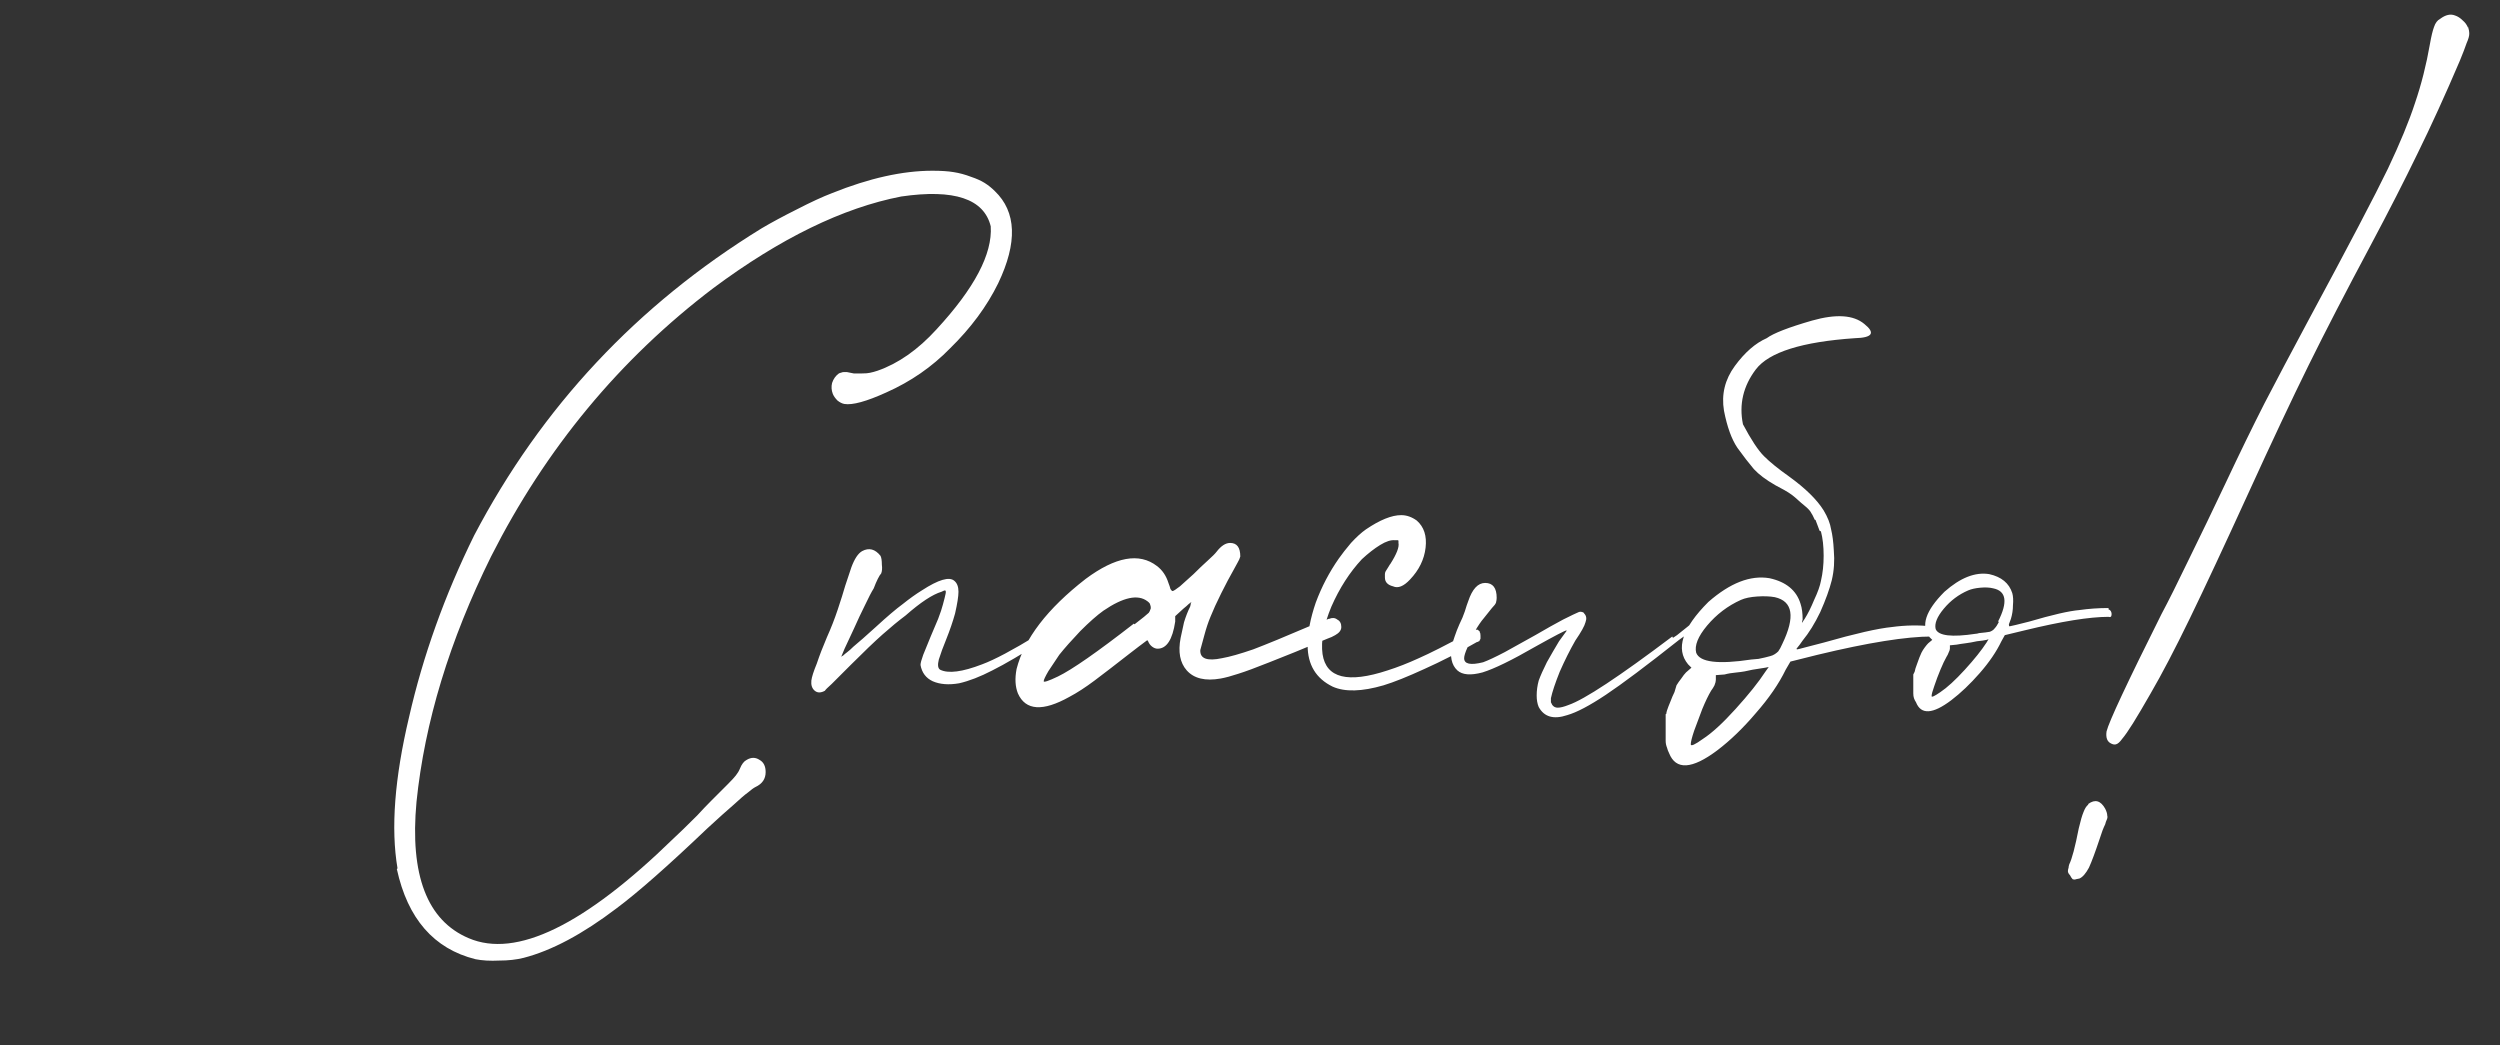 <?xml version="1.0" encoding="UTF-8"?> <svg xmlns="http://www.w3.org/2000/svg" width="177" height="74" viewBox="0 0 177 74" fill="none"><rect x="0" y="0" width="177" height="74" fill="#333333" stroke="none"/><path d="M28.096 61.528L28.144 61.48C27.664 58.664 27.936 55.096 28.96 50.776C29.952 46.424 31.488 42.136 33.568 37.912C38.336 28.824 45.12 21.576 53.92 16.168C54.624 15.752 55.456 15.304 56.416 14.824C57.408 14.312 58.24 13.928 58.912 13.672C61.536 12.616 63.904 12.088 66.016 12.088C66.624 12.088 67.12 12.12 67.504 12.184C67.92 12.248 68.336 12.36 68.752 12.52C69.136 12.648 69.456 12.792 69.712 12.952C69.968 13.112 70.208 13.304 70.432 13.528C71.968 15 72.048 17.176 70.672 20.056C69.872 21.688 68.736 23.224 67.264 24.664C65.984 25.976 64.48 27.016 62.752 27.784C61.344 28.424 60.352 28.696 59.776 28.6C59.616 28.568 59.456 28.488 59.296 28.36C59.136 28.2 59.024 28.04 58.96 27.88C58.864 27.624 58.848 27.368 58.912 27.112C59.008 26.824 59.168 26.6 59.392 26.44C59.456 26.408 59.504 26.392 59.536 26.392C59.6 26.36 59.664 26.344 59.728 26.344C59.792 26.344 59.872 26.344 59.968 26.344C60.096 26.376 60.256 26.408 60.448 26.44C60.672 26.44 60.864 26.44 61.024 26.44C61.28 26.44 61.472 26.424 61.6 26.392C61.76 26.36 61.936 26.312 62.128 26.248C63.6 25.736 64.992 24.76 66.304 23.32C68.992 20.408 70.272 17.976 70.144 16.024C69.664 14.072 67.552 13.368 63.808 13.912C59.68 14.712 55.248 16.872 50.512 20.392C43.888 25.416 38.64 31.752 34.768 39.4C31.824 45.352 30.064 51.144 29.488 56.776C29.008 61.96 30.24 65.176 33.184 66.424C36.544 67.864 41.376 65.512 47.68 59.368C48.064 59.016 48.624 58.472 49.36 57.736C49.712 57.352 50.048 57 50.368 56.68C50.88 56.168 51.264 55.784 51.52 55.528C51.808 55.24 52 55.032 52.096 54.904C52.224 54.744 52.32 54.584 52.384 54.424C52.512 54.104 52.672 53.896 52.864 53.8C53.184 53.608 53.488 53.608 53.776 53.8C54.064 53.96 54.208 54.248 54.208 54.664C54.208 55.144 53.968 55.496 53.488 55.72C53.36 55.784 53.184 55.912 52.96 56.104C52.736 56.264 52.4 56.552 51.952 56.968C51.504 57.352 50.88 57.912 50.08 58.648C47.296 61.304 45.152 63.192 43.648 64.312C41.248 66.136 39.056 67.304 37.072 67.816C36.56 67.944 35.984 68.008 35.344 68.008C34.704 68.04 34.144 68.008 33.664 67.912C30.72 67.176 28.864 65.048 28.096 61.528ZM74.724 44.2L74.676 44.104C74.804 44.072 74.884 44.104 74.916 44.2C74.98 44.264 74.98 44.36 74.916 44.488C74.884 44.616 74.804 44.728 74.676 44.824C74.42 44.984 74.148 45.16 73.86 45.352C72.356 46.312 71.156 47.016 70.26 47.464C69.396 47.912 68.612 48.216 67.908 48.376C67.172 48.504 66.548 48.456 66.036 48.232C65.556 48.008 65.268 47.624 65.172 47.08C65.172 46.952 65.236 46.712 65.364 46.36C65.524 45.976 65.7 45.544 65.892 45.064C66.084 44.616 66.26 44.2 66.42 43.816C66.58 43.4 66.692 43.064 66.756 42.808C66.852 42.456 66.916 42.2 66.948 42.04C66.98 41.88 66.964 41.8 66.9 41.8C66.868 41.8 66.788 41.832 66.66 41.896C66.02 42.088 65.172 42.648 64.116 43.576C63.604 43.96 63.06 44.408 62.484 44.92C61.908 45.432 61.156 46.152 60.228 47.08C59.684 47.624 59.236 48.072 58.884 48.424C58.596 48.68 58.436 48.84 58.404 48.904C58.116 49.064 57.876 49.064 57.684 48.904C57.492 48.744 57.412 48.504 57.444 48.184C57.476 47.928 57.604 47.528 57.828 46.984C58.02 46.408 58.26 45.784 58.548 45.112C58.836 44.472 59.092 43.816 59.316 43.144C59.54 42.472 59.716 41.912 59.844 41.464C60.004 40.984 60.084 40.744 60.084 40.744L60.276 40.168C60.5 39.56 60.756 39.176 61.044 39.016C61.524 38.76 61.956 38.872 62.34 39.352C62.404 39.48 62.436 39.688 62.436 39.976C62.468 40.232 62.452 40.44 62.388 40.6C62.324 40.664 62.244 40.792 62.148 40.984C62.052 41.176 61.956 41.4 61.86 41.656C61.7 41.912 61.492 42.312 61.236 42.856C60.98 43.368 60.724 43.912 60.468 44.488C60.212 45.032 59.988 45.512 59.796 45.928C59.636 46.312 59.556 46.504 59.556 46.504C59.588 46.472 59.636 46.44 59.7 46.408C59.764 46.344 59.86 46.264 59.988 46.168C60.116 46.072 60.26 45.944 60.42 45.784C60.612 45.624 60.836 45.432 61.092 45.208C61.348 44.984 61.652 44.712 62.004 44.392C62.804 43.656 63.444 43.112 63.924 42.76C64.404 42.376 64.852 42.056 65.268 41.8C66.452 41.032 67.22 40.808 67.572 41.128C67.764 41.288 67.86 41.544 67.86 41.896C67.86 42.216 67.78 42.728 67.62 43.432C67.46 44.008 67.252 44.616 66.996 45.256C66.772 45.8 66.596 46.28 66.468 46.696C66.372 47.08 66.404 47.32 66.564 47.416C67.14 47.704 68.132 47.576 69.54 47.032C70.404 46.712 71.7 46.024 73.428 44.968C73.748 44.776 74.036 44.6 74.292 44.44C74.452 44.344 74.596 44.264 74.724 44.2ZM94.053 43.816H94.101C94.325 43.72 94.517 43.736 94.677 43.864C94.869 43.96 94.965 44.136 94.965 44.392C94.965 44.616 94.821 44.808 94.533 44.968C94.373 45.064 94.197 45.144 94.005 45.208C92.245 45.944 90.869 46.504 89.877 46.888C88.917 47.272 88.181 47.544 87.669 47.704C87.189 47.864 86.773 47.976 86.421 48.04C85.333 48.232 84.533 48.04 84.021 47.464C83.541 46.92 83.397 46.152 83.589 45.16C83.653 44.84 83.733 44.472 83.829 44.056C83.957 43.64 84.101 43.272 84.261 42.952C84.293 42.856 84.309 42.776 84.309 42.712C84.341 42.648 84.357 42.616 84.357 42.616C84.357 42.616 84.293 42.664 84.165 42.76C84.069 42.856 83.941 42.968 83.781 43.096L83.205 43.624V44.008C83.013 45.288 82.597 45.928 81.957 45.928C81.829 45.928 81.701 45.88 81.573 45.784C81.445 45.688 81.349 45.56 81.285 45.4C81.285 45.368 81.269 45.352 81.237 45.352C81.237 45.32 81.221 45.32 81.189 45.352C81.157 45.384 81.093 45.432 80.997 45.496C80.901 45.56 80.773 45.656 80.613 45.784C80.453 45.912 80.245 46.072 79.989 46.264C78.965 47.064 78.133 47.704 77.493 48.184C76.853 48.664 76.261 49.048 75.717 49.336C73.829 50.392 72.613 50.312 72.069 49.096C71.877 48.616 71.845 48.04 71.973 47.368C72.517 45.224 74.149 43.096 76.869 40.984C78.981 39.416 80.661 39.112 81.909 40.072C82.293 40.36 82.565 40.76 82.725 41.272C82.789 41.432 82.837 41.576 82.869 41.704C82.933 41.8 82.981 41.848 83.013 41.848C83.077 41.848 83.253 41.736 83.541 41.512C83.829 41.256 84.149 40.968 84.501 40.648C84.853 40.296 85.189 39.976 85.509 39.688C85.829 39.4 86.037 39.192 86.133 39.064C86.453 38.648 86.773 38.44 87.093 38.44C87.573 38.44 87.813 38.76 87.813 39.4C87.781 39.528 87.717 39.672 87.621 39.832C87.557 39.96 87.461 40.136 87.333 40.36C87.077 40.808 86.789 41.352 86.469 41.992C86.149 42.632 85.893 43.192 85.701 43.672C85.541 44.056 85.397 44.488 85.269 44.968C85.141 45.416 85.045 45.768 84.981 46.024C84.949 46.632 85.461 46.824 86.517 46.6C87.061 46.504 87.797 46.296 88.725 45.976C89.653 45.624 91.013 45.064 92.805 44.296C93.253 44.168 93.669 44.008 94.053 43.816ZM80.277 44.152L80.325 44.2C80.613 43.976 80.837 43.8 80.997 43.672C81.157 43.544 81.269 43.448 81.333 43.384C81.397 43.288 81.429 43.224 81.429 43.192C81.461 43.128 81.477 43.08 81.477 43.048C81.477 42.952 81.461 42.872 81.429 42.808C81.429 42.744 81.365 42.664 81.237 42.568C80.565 42.056 79.525 42.28 78.117 43.24C77.669 43.56 77.125 44.04 76.485 44.68C75.877 45.32 75.381 45.88 74.997 46.36C74.741 46.744 74.485 47.128 74.229 47.512C74.005 47.896 73.893 48.136 73.893 48.232C73.893 48.328 74.229 48.216 74.901 47.896C75.893 47.416 77.685 46.168 80.277 44.152ZM104.484 44.584H104.58C104.612 44.584 104.628 44.584 104.628 44.584C104.66 44.616 104.692 44.648 104.724 44.68C104.756 44.68 104.772 44.712 104.772 44.776C104.804 44.808 104.82 44.888 104.82 45.016C104.82 45.08 104.82 45.144 104.82 45.208C104.82 45.24 104.804 45.272 104.772 45.304C104.772 45.336 104.756 45.368 104.724 45.4C104.692 45.4 104.66 45.416 104.628 45.448C104.628 45.448 104.612 45.448 104.58 45.448C103.3 46.184 102.052 46.824 100.836 47.368C99.652 47.912 98.692 48.296 97.956 48.52C96.42 48.968 95.22 49 94.356 48.616C93.172 48.04 92.58 47.064 92.58 45.688C92.58 44.792 92.772 43.784 93.156 42.664C93.572 41.544 94.116 40.504 94.788 39.544C95.012 39.224 95.3 38.856 95.652 38.44C96.036 38.024 96.388 37.704 96.708 37.48C97.7 36.808 98.532 36.472 99.204 36.472C99.588 36.472 99.956 36.6 100.308 36.856C100.82 37.304 101.028 37.944 100.932 38.776C100.836 39.608 100.468 40.36 99.828 41.032C99.38 41.512 98.98 41.672 98.628 41.512C98.244 41.416 98.052 41.208 98.052 40.888C98.052 40.792 98.052 40.712 98.052 40.648C98.052 40.584 98.068 40.52 98.1 40.456C98.164 40.36 98.244 40.232 98.34 40.072C98.372 40.008 98.404 39.96 98.436 39.928C98.884 39.224 99.076 38.728 99.012 38.44C99.012 38.376 99.012 38.328 99.012 38.296C99.012 38.264 98.996 38.248 98.964 38.248C98.932 38.248 98.868 38.248 98.772 38.248C98.484 38.216 98.132 38.328 97.716 38.584C97.3 38.84 96.868 39.176 96.42 39.592C95.556 40.52 94.836 41.64 94.26 42.952C93.716 44.264 93.508 45.384 93.636 46.312C93.892 48.008 95.428 48.392 98.244 47.464C98.948 47.24 99.684 46.952 100.452 46.6C101.252 46.248 102.388 45.672 103.86 44.872C103.956 44.84 104.052 44.792 104.148 44.728C104.276 44.664 104.388 44.616 104.484 44.584ZM118.397 45.064L118.445 45.16C118.541 45.096 118.637 45.032 118.733 44.968C119.341 44.488 119.773 44.136 120.029 43.912C120.029 44.04 120.029 44.136 120.029 44.2C120.029 44.264 120.029 44.344 120.029 44.44C119.773 44.664 119.389 44.952 118.877 45.304C116.573 47.128 114.845 48.424 113.693 49.192C112.541 49.96 111.629 50.44 110.957 50.632C109.997 50.952 109.325 50.76 108.941 50.056C108.845 49.832 108.797 49.56 108.797 49.24C108.797 48.888 108.845 48.536 108.941 48.184C109.069 47.832 109.261 47.4 109.517 46.888C109.805 46.376 110.093 45.88 110.381 45.4C110.541 45.176 110.669 45 110.765 44.872C110.893 44.712 110.941 44.632 110.909 44.632C110.813 44.632 110.077 45.016 108.701 45.784C107.037 46.744 105.789 47.352 104.957 47.608C104.125 47.832 103.533 47.784 103.181 47.464C102.765 47.08 102.637 46.472 102.797 45.64C102.829 45.544 102.893 45.352 102.989 45.064C103.085 44.776 103.197 44.488 103.325 44.2C103.485 43.88 103.613 43.576 103.709 43.288C103.805 42.968 103.885 42.728 103.949 42.568C104.237 41.704 104.637 41.272 105.149 41.272C105.693 41.272 105.965 41.624 105.965 42.328C105.965 42.424 105.949 42.536 105.917 42.664C105.885 42.76 105.789 42.888 105.629 43.048C105.501 43.208 105.309 43.448 105.053 43.768C104.861 43.992 104.653 44.296 104.429 44.68C104.237 45.064 104.061 45.448 103.901 45.832C103.741 46.184 103.661 46.44 103.661 46.6C103.661 47.016 104.109 47.112 105.005 46.888C105.357 46.76 105.869 46.52 106.541 46.168C107.245 45.784 107.965 45.384 108.701 44.968C109.469 44.52 110.125 44.152 110.669 43.864C111.245 43.576 111.613 43.4 111.773 43.336C111.869 43.304 111.949 43.304 112.013 43.336C112.077 43.336 112.125 43.368 112.157 43.432C112.317 43.592 112.349 43.8 112.253 44.056C112.189 44.312 111.949 44.744 111.533 45.352C111.149 46.024 110.781 46.76 110.429 47.56C110.109 48.36 109.901 48.984 109.805 49.432C109.805 49.56 109.805 49.656 109.805 49.72C109.837 49.784 109.869 49.848 109.901 49.912C109.997 50.04 110.125 50.104 110.285 50.104C110.477 50.104 110.733 50.04 111.053 49.912C112.173 49.528 114.621 47.912 118.397 45.064ZM124.986 47.56L125.226 47.224L124.986 47.272C124.826 47.304 124.522 47.352 124.074 47.416C123.69 47.512 123.322 47.576 122.97 47.608C122.618 47.64 122.33 47.688 122.105 47.752L121.482 47.8V48.136C121.482 48.232 121.45 48.36 121.386 48.52C121.322 48.648 121.242 48.776 121.146 48.904C120.954 49.224 120.746 49.656 120.521 50.2C120.33 50.712 120.138 51.224 119.946 51.736C119.786 52.216 119.706 52.536 119.706 52.696C119.706 52.856 119.994 52.728 120.57 52.312C121.21 51.896 121.978 51.192 122.874 50.2C123.802 49.176 124.506 48.296 124.986 47.56ZM125.898 46.12C125.994 45.992 126.09 45.816 126.186 45.592C127.114 43.672 126.938 42.568 125.658 42.28C125.306 42.216 124.89 42.2 124.41 42.232C123.93 42.264 123.546 42.344 123.258 42.472C122.33 42.888 121.53 43.496 120.858 44.296C120.218 45.064 119.962 45.704 120.09 46.216C120.346 46.888 121.642 47.048 123.978 46.696C124.042 46.696 124.218 46.68 124.506 46.648C124.826 46.584 125.098 46.52 125.322 46.456C125.45 46.424 125.562 46.376 125.658 46.312C125.754 46.248 125.834 46.184 125.898 46.12ZM127.194 45.928C127.194 45.96 127.21 45.976 127.242 45.976C127.274 45.976 127.466 45.928 127.818 45.832C128.17 45.736 128.602 45.624 129.114 45.496C131.354 44.856 132.97 44.488 133.962 44.392C134.89 44.264 135.834 44.248 136.794 44.344C136.922 44.376 137.002 44.456 137.034 44.584C137.098 44.712 137.098 44.84 137.034 44.968C137.002 45.064 136.922 45.096 136.794 45.064C134.97 45.064 132.266 45.496 128.682 46.36L126.762 46.84L126.426 47.416C125.946 48.408 125.242 49.432 124.314 50.488C123.418 51.544 122.506 52.424 121.578 53.128C119.786 54.472 118.649 54.536 118.169 53.32C118.105 53.192 118.057 53.064 118.025 52.936C117.961 52.776 117.929 52.616 117.929 52.456C117.929 52.264 117.929 52.024 117.929 51.736V50.584C117.929 50.552 117.945 50.536 117.977 50.536C117.977 50.472 117.993 50.392 118.025 50.296C118.089 50.104 118.169 49.896 118.265 49.672C118.361 49.416 118.457 49.192 118.553 49C118.617 48.776 118.665 48.616 118.697 48.52C118.793 48.36 118.905 48.2 119.034 48.04C119.162 47.848 119.274 47.704 119.37 47.608L119.754 47.272L119.514 47.032C118.617 45.944 119.098 44.472 120.954 42.616C122.49 41.272 123.93 40.712 125.273 40.936C126.458 41.192 127.194 41.8 127.482 42.76C127.578 43.048 127.626 43.416 127.626 43.864C127.594 43.96 127.578 44.04 127.578 44.104L127.77 43.816C127.994 43.464 128.218 43.016 128.442 42.472C128.698 41.928 128.858 41.48 128.922 41.128C129.05 40.584 129.114 39.992 129.114 39.352C129.114 38.68 129.05 38.104 128.922 37.624L128.826 37.576L128.538 36.808H128.49C128.394 36.584 128.282 36.376 128.154 36.184C128.026 36.024 127.818 35.832 127.53 35.608C127.274 35.384 127.13 35.256 127.098 35.224C127.066 35.192 126.986 35.128 126.858 35.032C126.73 34.936 126.554 34.824 126.33 34.696C126.138 34.6 125.93 34.488 125.706 34.36C125.034 33.976 124.522 33.592 124.17 33.208C123.818 32.792 123.434 32.296 123.018 31.72C122.602 31.112 122.282 30.232 122.058 29.08C121.866 27.928 122.122 26.872 122.826 25.912C123.53 24.952 124.282 24.296 125.082 23.944C125.562 23.592 126.634 23.176 128.298 22.696C129.994 22.216 131.226 22.296 131.994 22.936C132.794 23.576 132.57 23.912 131.322 23.944C127.578 24.2 125.242 24.936 124.314 26.152C123.418 27.336 123.114 28.632 123.402 30.04C123.978 31.128 124.474 31.88 124.89 32.296C125.306 32.712 125.898 33.192 126.666 33.736C127.818 34.568 128.634 35.368 129.114 36.136C129.402 36.616 129.578 37.064 129.642 37.48C129.738 37.864 129.802 38.36 129.834 38.968C129.898 39.704 129.85 40.408 129.69 41.08C129.53 41.72 129.258 42.472 128.874 43.336C128.49 44.136 128.074 44.808 127.626 45.352C127.498 45.544 127.354 45.736 127.194 45.928ZM149.285 43.048V43.144C149.381 43.176 149.445 43.24 149.477 43.336C149.509 43.432 149.509 43.528 149.477 43.624C149.445 43.688 149.381 43.704 149.285 43.672C147.941 43.672 145.957 43.992 143.333 44.632L141.941 44.968L141.701 45.4C141.349 46.136 140.837 46.888 140.165 47.656C139.493 48.424 138.821 49.064 138.149 49.576C136.837 50.568 136.005 50.616 135.653 49.72C135.589 49.624 135.541 49.528 135.509 49.432C135.477 49.336 135.461 49.224 135.461 49.096C135.461 48.968 135.461 48.792 135.461 48.568V47.752C135.461 47.752 135.493 47.688 135.557 47.56C135.589 47.4 135.637 47.24 135.701 47.08C135.765 46.888 135.829 46.712 135.893 46.552C135.957 46.392 136.005 46.28 136.037 46.216C136.101 46.088 136.181 45.96 136.277 45.832C136.373 45.704 136.453 45.608 136.517 45.544L136.805 45.304L136.613 45.112C135.973 44.312 136.325 43.24 137.669 41.896C138.789 40.904 139.845 40.488 140.837 40.648C141.701 40.84 142.245 41.288 142.469 41.992C142.533 42.216 142.549 42.504 142.517 42.856C142.517 43.176 142.469 43.496 142.373 43.816C142.309 43.976 142.261 44.104 142.229 44.2C142.229 44.296 142.245 44.344 142.277 44.344C142.309 44.344 142.453 44.312 142.709 44.248C142.965 44.184 143.285 44.104 143.669 44.008C145.301 43.528 146.485 43.256 147.221 43.192C147.893 43.096 148.581 43.048 149.285 43.048ZM140.645 45.496L140.789 45.256L140.645 45.304C140.517 45.336 140.293 45.368 139.973 45.4C139.685 45.464 139.413 45.512 139.157 45.544C138.901 45.576 138.693 45.608 138.533 45.64L138.053 45.688V45.928C138.053 45.992 138.021 46.088 137.957 46.216C137.925 46.312 137.877 46.408 137.813 46.504C137.685 46.728 137.541 47.032 137.381 47.416C137.221 47.8 137.077 48.184 136.949 48.568C136.821 48.92 136.757 49.16 136.757 49.288C136.757 49.384 136.965 49.288 137.381 49C137.861 48.68 138.437 48.152 139.109 47.416C139.781 46.68 140.293 46.04 140.645 45.496ZM141.509 44.008H141.461C142.165 42.632 142.053 41.848 141.125 41.656C140.869 41.592 140.565 41.576 140.213 41.608C139.861 41.64 139.573 41.704 139.349 41.8C138.677 42.088 138.101 42.52 137.621 43.096C137.141 43.672 136.949 44.152 137.045 44.536C137.237 45.016 138.181 45.128 139.877 44.872C139.941 44.872 140.021 44.856 140.117 44.824C140.469 44.792 140.725 44.76 140.885 44.728C141.045 44.664 141.157 44.584 141.221 44.488C141.317 44.392 141.413 44.248 141.509 44.056C141.509 44.024 141.509 44.008 141.509 44.008ZM147.848 56.968V56.92C148.328 56.568 148.728 56.68 149.048 57.256C149.144 57.448 149.192 57.608 149.192 57.736C149.224 57.832 149.208 57.944 149.144 58.072C149.112 58.136 149.08 58.232 149.048 58.36C148.92 58.616 148.792 58.952 148.664 59.368C148.344 60.328 148.088 61.016 147.896 61.432C147.672 61.848 147.448 62.104 147.224 62.2C147.096 62.232 147.016 62.248 146.984 62.248C146.92 62.28 146.84 62.28 146.744 62.248C146.68 62.184 146.616 62.088 146.552 61.96C146.456 61.864 146.408 61.768 146.408 61.672C146.408 61.608 146.424 61.528 146.456 61.432C146.456 61.368 146.472 61.288 146.504 61.192C146.696 60.808 146.92 59.96 147.176 58.648C147.304 58.104 147.416 57.72 147.512 57.496C147.608 57.24 147.72 57.064 147.848 56.968ZM174.728 1.96V1.864C174.792 2.056 174.824 2.232 174.824 2.392C174.824 2.552 174.76 2.776 174.632 3.064C174.536 3.352 174.376 3.768 174.152 4.312C173.128 6.712 172.136 8.888 171.176 10.84C170.248 12.76 169.128 14.952 167.816 17.416C166.088 20.648 164.632 23.464 163.448 25.864C162.264 28.264 160.84 31.288 159.176 34.936C157.48 38.648 156.104 41.592 155.048 43.768C153.992 45.944 153.064 47.72 152.264 49.096C151.752 49.992 151.336 50.696 151.016 51.208C150.696 51.72 150.44 52.088 150.248 52.312C150.088 52.536 149.944 52.664 149.816 52.696C149.72 52.728 149.608 52.712 149.48 52.648C149.192 52.52 149.08 52.232 149.144 51.784C149.304 51.112 150.6 48.344 153.032 43.48C153.512 42.584 154.168 41.272 155 39.544C155.864 37.784 156.712 36.024 157.544 34.264C158.568 32.088 159.496 30.184 160.328 28.552C161.192 26.888 162.216 24.952 163.4 22.744C166.28 17.4 168.168 13.8 169.064 11.944C169.928 10.12 170.568 8.568 170.984 7.288C171.432 5.976 171.784 4.584 172.04 3.112C172.136 2.568 172.232 2.168 172.328 1.912C172.424 1.624 172.568 1.432 172.76 1.336C173.144 1.048 173.496 0.968 173.816 1.096C174.008 1.16 174.184 1.272 174.344 1.432C174.536 1.592 174.664 1.768 174.728 1.96Z" fill="white"></path></svg> 